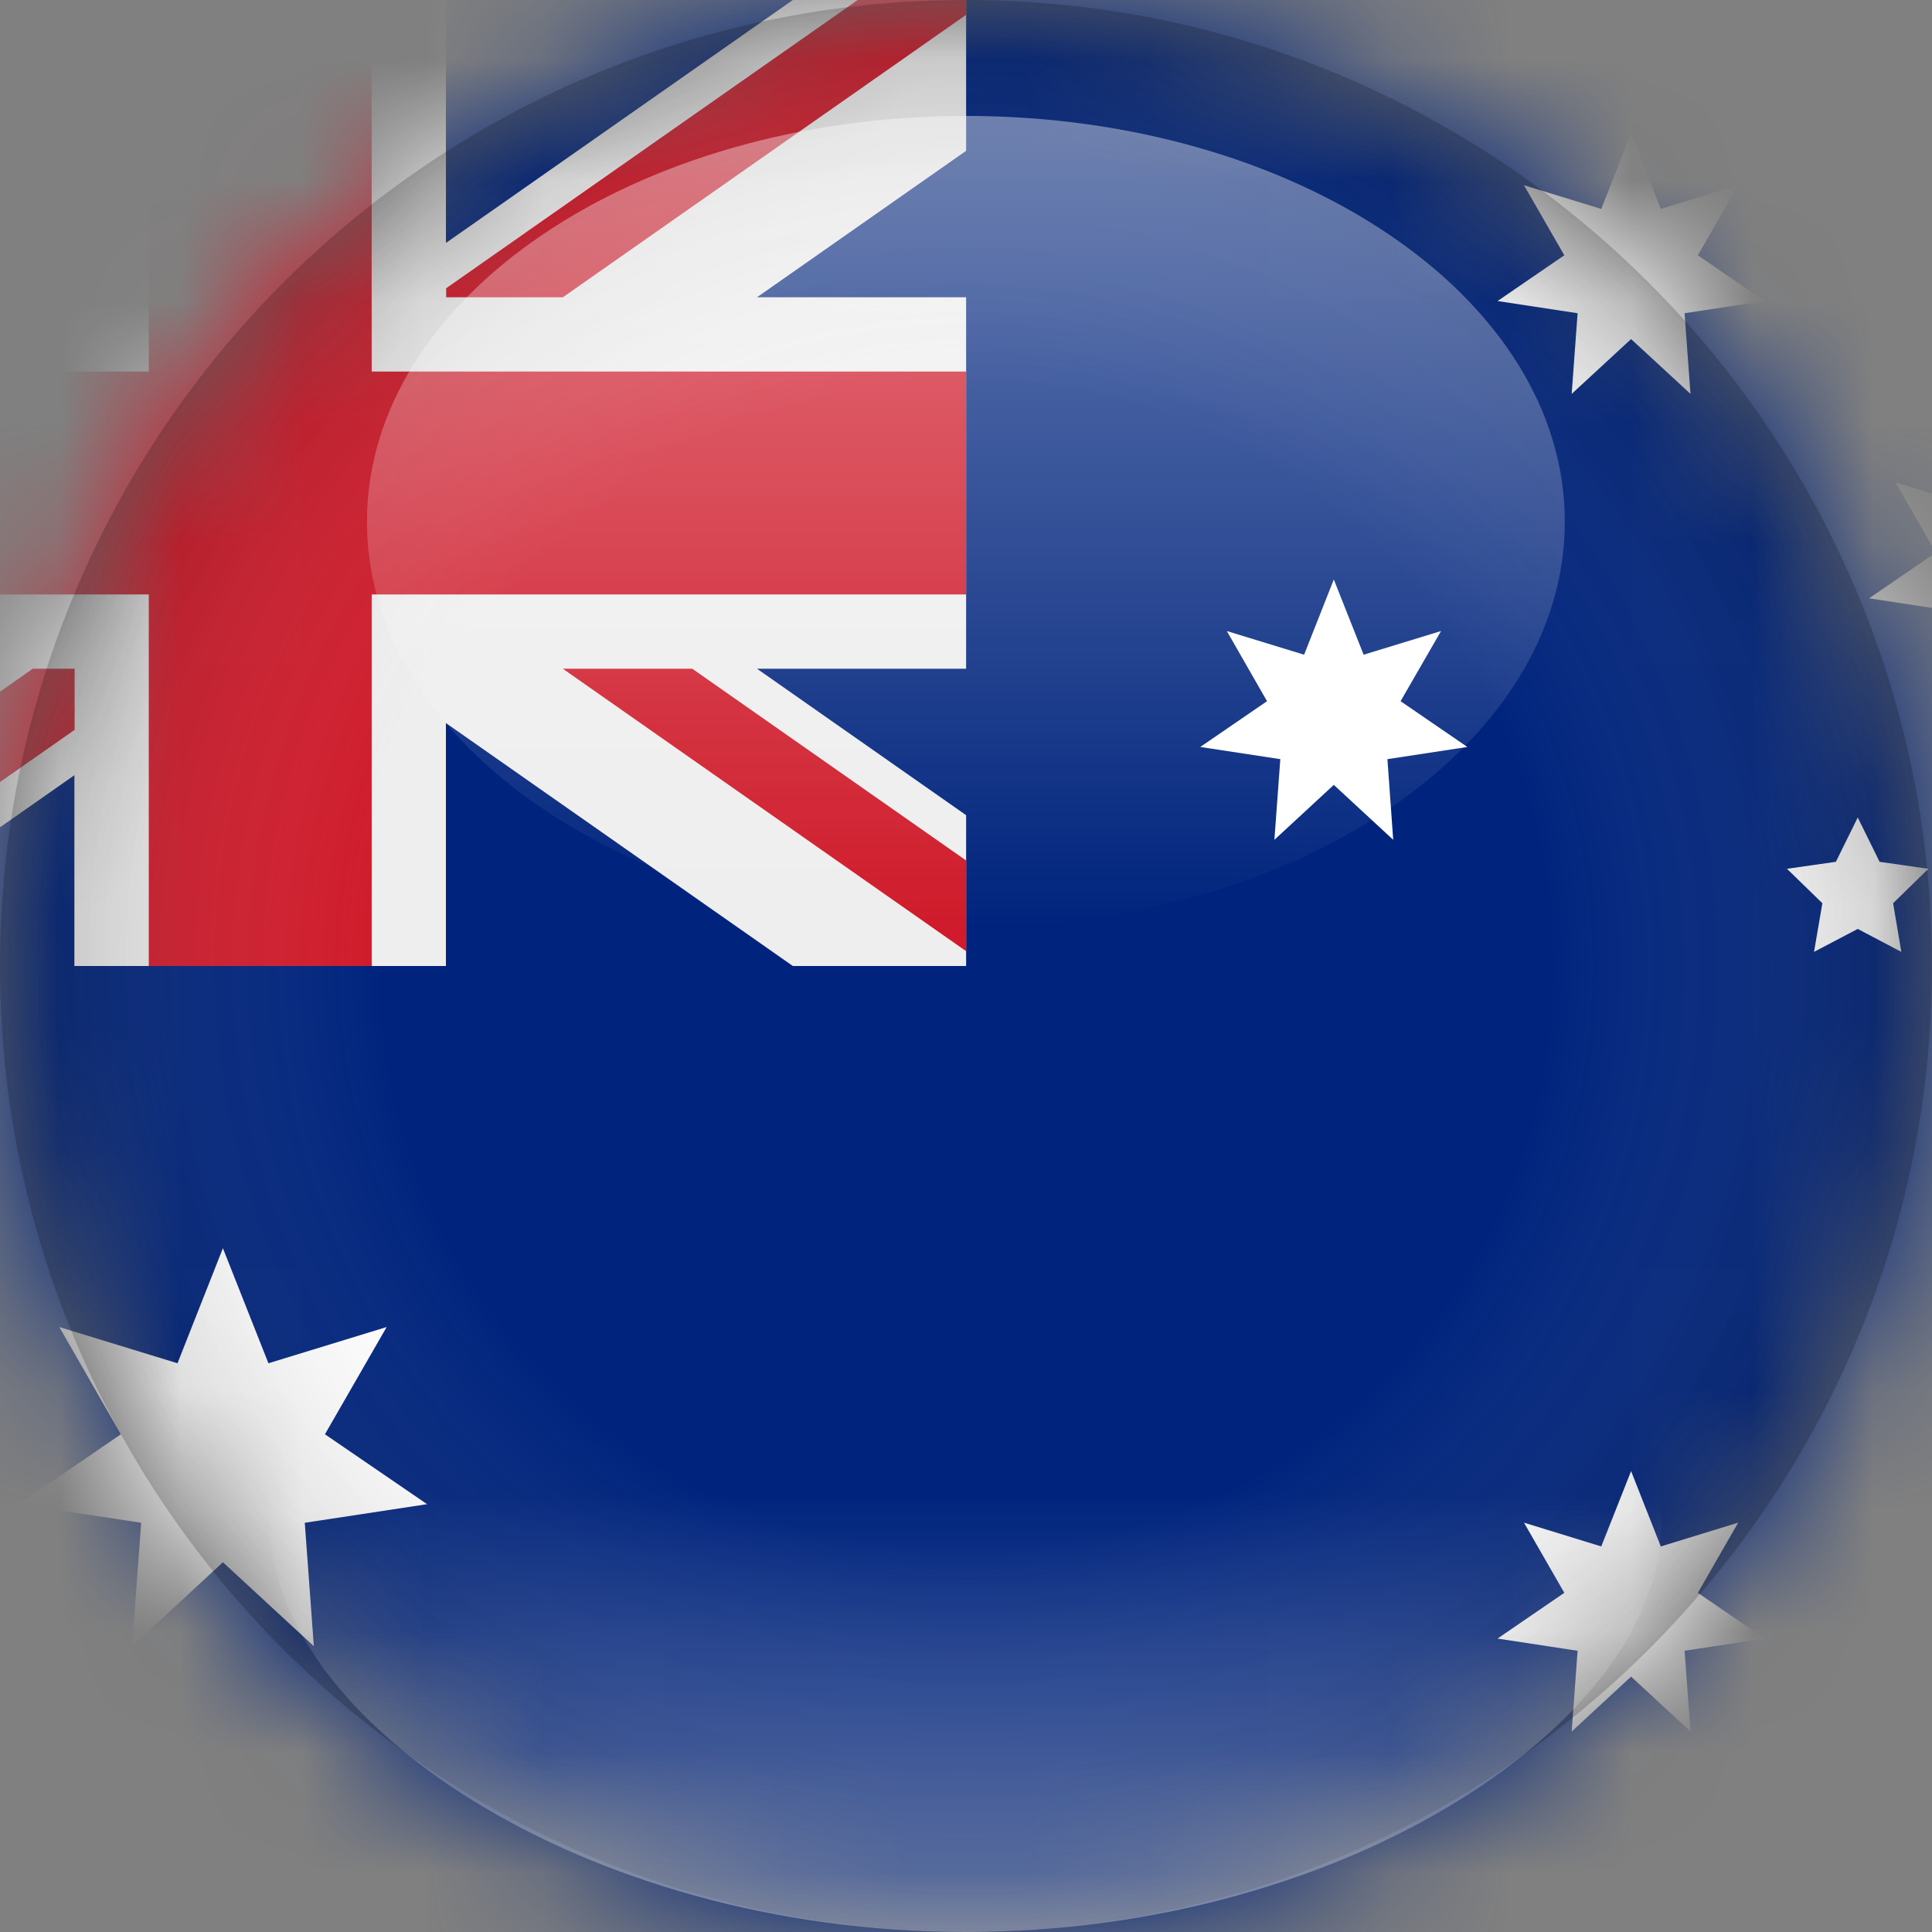 <svg width="16" height="16" viewBox="0 0 16 16" fill="none" xmlns="http://www.w3.org/2000/svg">
<rect x="0" y="0" width="16" height="16" fill="#808080" stroke="none"/>
<mask id="mask0_702_4006" style="mask-type:alpha" maskUnits="userSpaceOnUse" x="0" y="0" width="16" height="16">
<circle cx="8" cy="8" r="8" fill="#D9D9D9"/>
</mask>
<g mask="url(#mask0_702_4006)">
<path d="M16.001 0H-1.23C-1.356 0 -1.48 0.009 -1.602 0.028L-1.604 1.107L-3.284 1.105C-3.541 1.494 -3.691 1.96 -3.691 2.462V13.539C-3.691 14.898 -2.589 16 -1.23 16H16.001C17.36 16 18.462 14.898 18.462 13.539V2.462C18.462 1.102 17.36 0 16.001 0Z" fill="#00247D"/>
<path d="M1.846 12.938L1.094 13.633L1.169 12.611L0.156 12.457L1.001 11.878L0.491 10.99L1.47 11.29L1.846 10.337L2.223 11.29L3.202 10.99L2.691 11.878L3.537 12.457L2.524 12.611L2.599 13.633L1.846 12.938ZM13.508 2.808L13.016 3.262L13.065 2.594L12.402 2.493L12.955 2.114L12.621 1.534L13.261 1.73L13.508 1.106L13.754 1.73L14.395 1.534L14.061 2.114L14.614 2.493L13.951 2.594L14 3.262L13.508 2.808ZM11.046 6.5L10.554 6.955L10.603 6.287L9.94 6.186L10.493 5.807L10.16 5.226L10.8 5.422L11.046 4.799L11.293 5.422L11.934 5.226L11.599 5.807L12.152 6.186L11.49 6.287L11.538 6.955L11.046 6.5ZM16.585 5.27L16.093 5.724L16.142 5.056L15.479 4.955L16.032 4.576L15.698 3.995L16.338 4.191L16.585 3.568L16.831 4.191L17.472 3.995L17.138 4.576L17.69 4.955L17.028 5.056L17.077 5.724L16.585 5.27ZM13.508 13.885L13.016 14.34L13.065 13.671L12.402 13.57L12.955 13.191L12.621 12.61L13.261 12.807L13.508 12.183L13.754 12.807L14.395 12.61L14.061 13.191L14.614 13.57L13.951 13.671L14 14.34L13.508 13.885ZM15.385 6.77L15.566 7.137L15.97 7.195L15.678 7.48L15.746 7.883L15.385 7.693L15.023 7.883L15.092 7.48L14.799 7.195L15.204 7.137L15.385 6.77Z" fill="white"/>
<path d="M8.001 8V0H-1.23C-1.427 0 -1.602 0.028 -1.602 0.028L-1.604 1.107L-3.284 1.105C-3.284 1.105 -3.31 1.141 -3.362 1.231C-3.571 1.593 -3.691 2.014 -3.691 2.462V8H8.001Z" fill="#00247D"/>
<path d="M8.001 0H6.566L3.693 2.012V0H0.616V1.581L-1.602 0.028C-1.979 0.086 -2.334 0.228 -2.63 0.437L0.263 2.462H-0.805L-3.096 0.856C-3.164 0.935 -3.226 1.017 -3.284 1.105L-1.345 2.462H-3.691V5.538H-1.301L-3.691 7.241V8H-1.641L0.616 6.42V8H3.693V5.988L6.566 8H8.001V6.751L6.269 5.538H8.001V2.462H6.269L8.001 1.249V0Z" fill="#EEEEEE"/>
<path d="M3.078 0H1.232V3.077H-3.691V4.923H1.232V8H3.078V4.923H8.001V3.077H3.078V0Z" fill="#CF1B2B"/>
<path d="M8.002 0H7.103L3.695 2.387V2.462H4.661L8.002 0.122V0ZM-2.629 0.437C-2.802 0.557 -2.958 0.697 -3.095 0.856L-0.804 2.462H0.264L-2.629 0.437ZM0.271 5.538L-3.238 8H-2.176L0.618 6.044V5.538H0.271ZM8.002 7.878V7.127L5.733 5.538H4.661L8.002 7.878Z" fill="#CF1B2B"/>
</g>
<path opacity="0.4" d="M8 16C12.418 16 16 12.418 16 8C16 3.582 12.418 0 8 0C3.582 0 0 3.582 0 8C0 12.418 3.582 16 8 16Z" fill="url(#paint0_radial_702_4006)"/>
<path d="M3.039 4.32C3.039 2.464 5.26 0.96 7.999 0.96C10.738 0.96 12.959 2.464 12.959 4.32C12.959 6.176 10.738 7.68 7.999 7.68C5.26 7.68 3.039 6.176 3.039 4.32Z" fill="url(#paint1_linear_702_4006)"/>
<path d="M7.998 12.065C11.18 12.065 13.758 11.012 13.758 12.624C13.758 14.236 11.18 16 7.998 16C4.817 16 2.238 14.237 2.238 12.624C2.238 11.012 4.817 12.065 7.998 12.065Z" fill="url(#paint2_linear_702_4006)"/>
<defs>
<radialGradient id="paint0_radial_702_4006" cx="0" cy="0" r="1" gradientUnits="userSpaceOnUse" gradientTransform="translate(8 8) rotate(180) scale(8)">
<stop offset="0.6" stop-color="white" stop-opacity="0"/>
<stop offset="1" stop-opacity="0.5"/>
</radialGradient>
<linearGradient id="paint1_linear_702_4006" x1="7.999" y1="7.68" x2="7.999" y2="0.96" gradientUnits="userSpaceOnUse">
<stop stop-color="white" stop-opacity="0"/>
<stop offset="1" stop-color="white" stop-opacity="0.4"/>
</linearGradient>
<linearGradient id="paint2_linear_702_4006" x1="7.998" y1="16" x2="7.998" y2="11.727" gradientUnits="userSpaceOnUse">
<stop stop-color="white" stop-opacity="0.35"/>
<stop offset="0.85" stop-color="white" stop-opacity="0"/>
</linearGradient>
</defs>
</svg>
